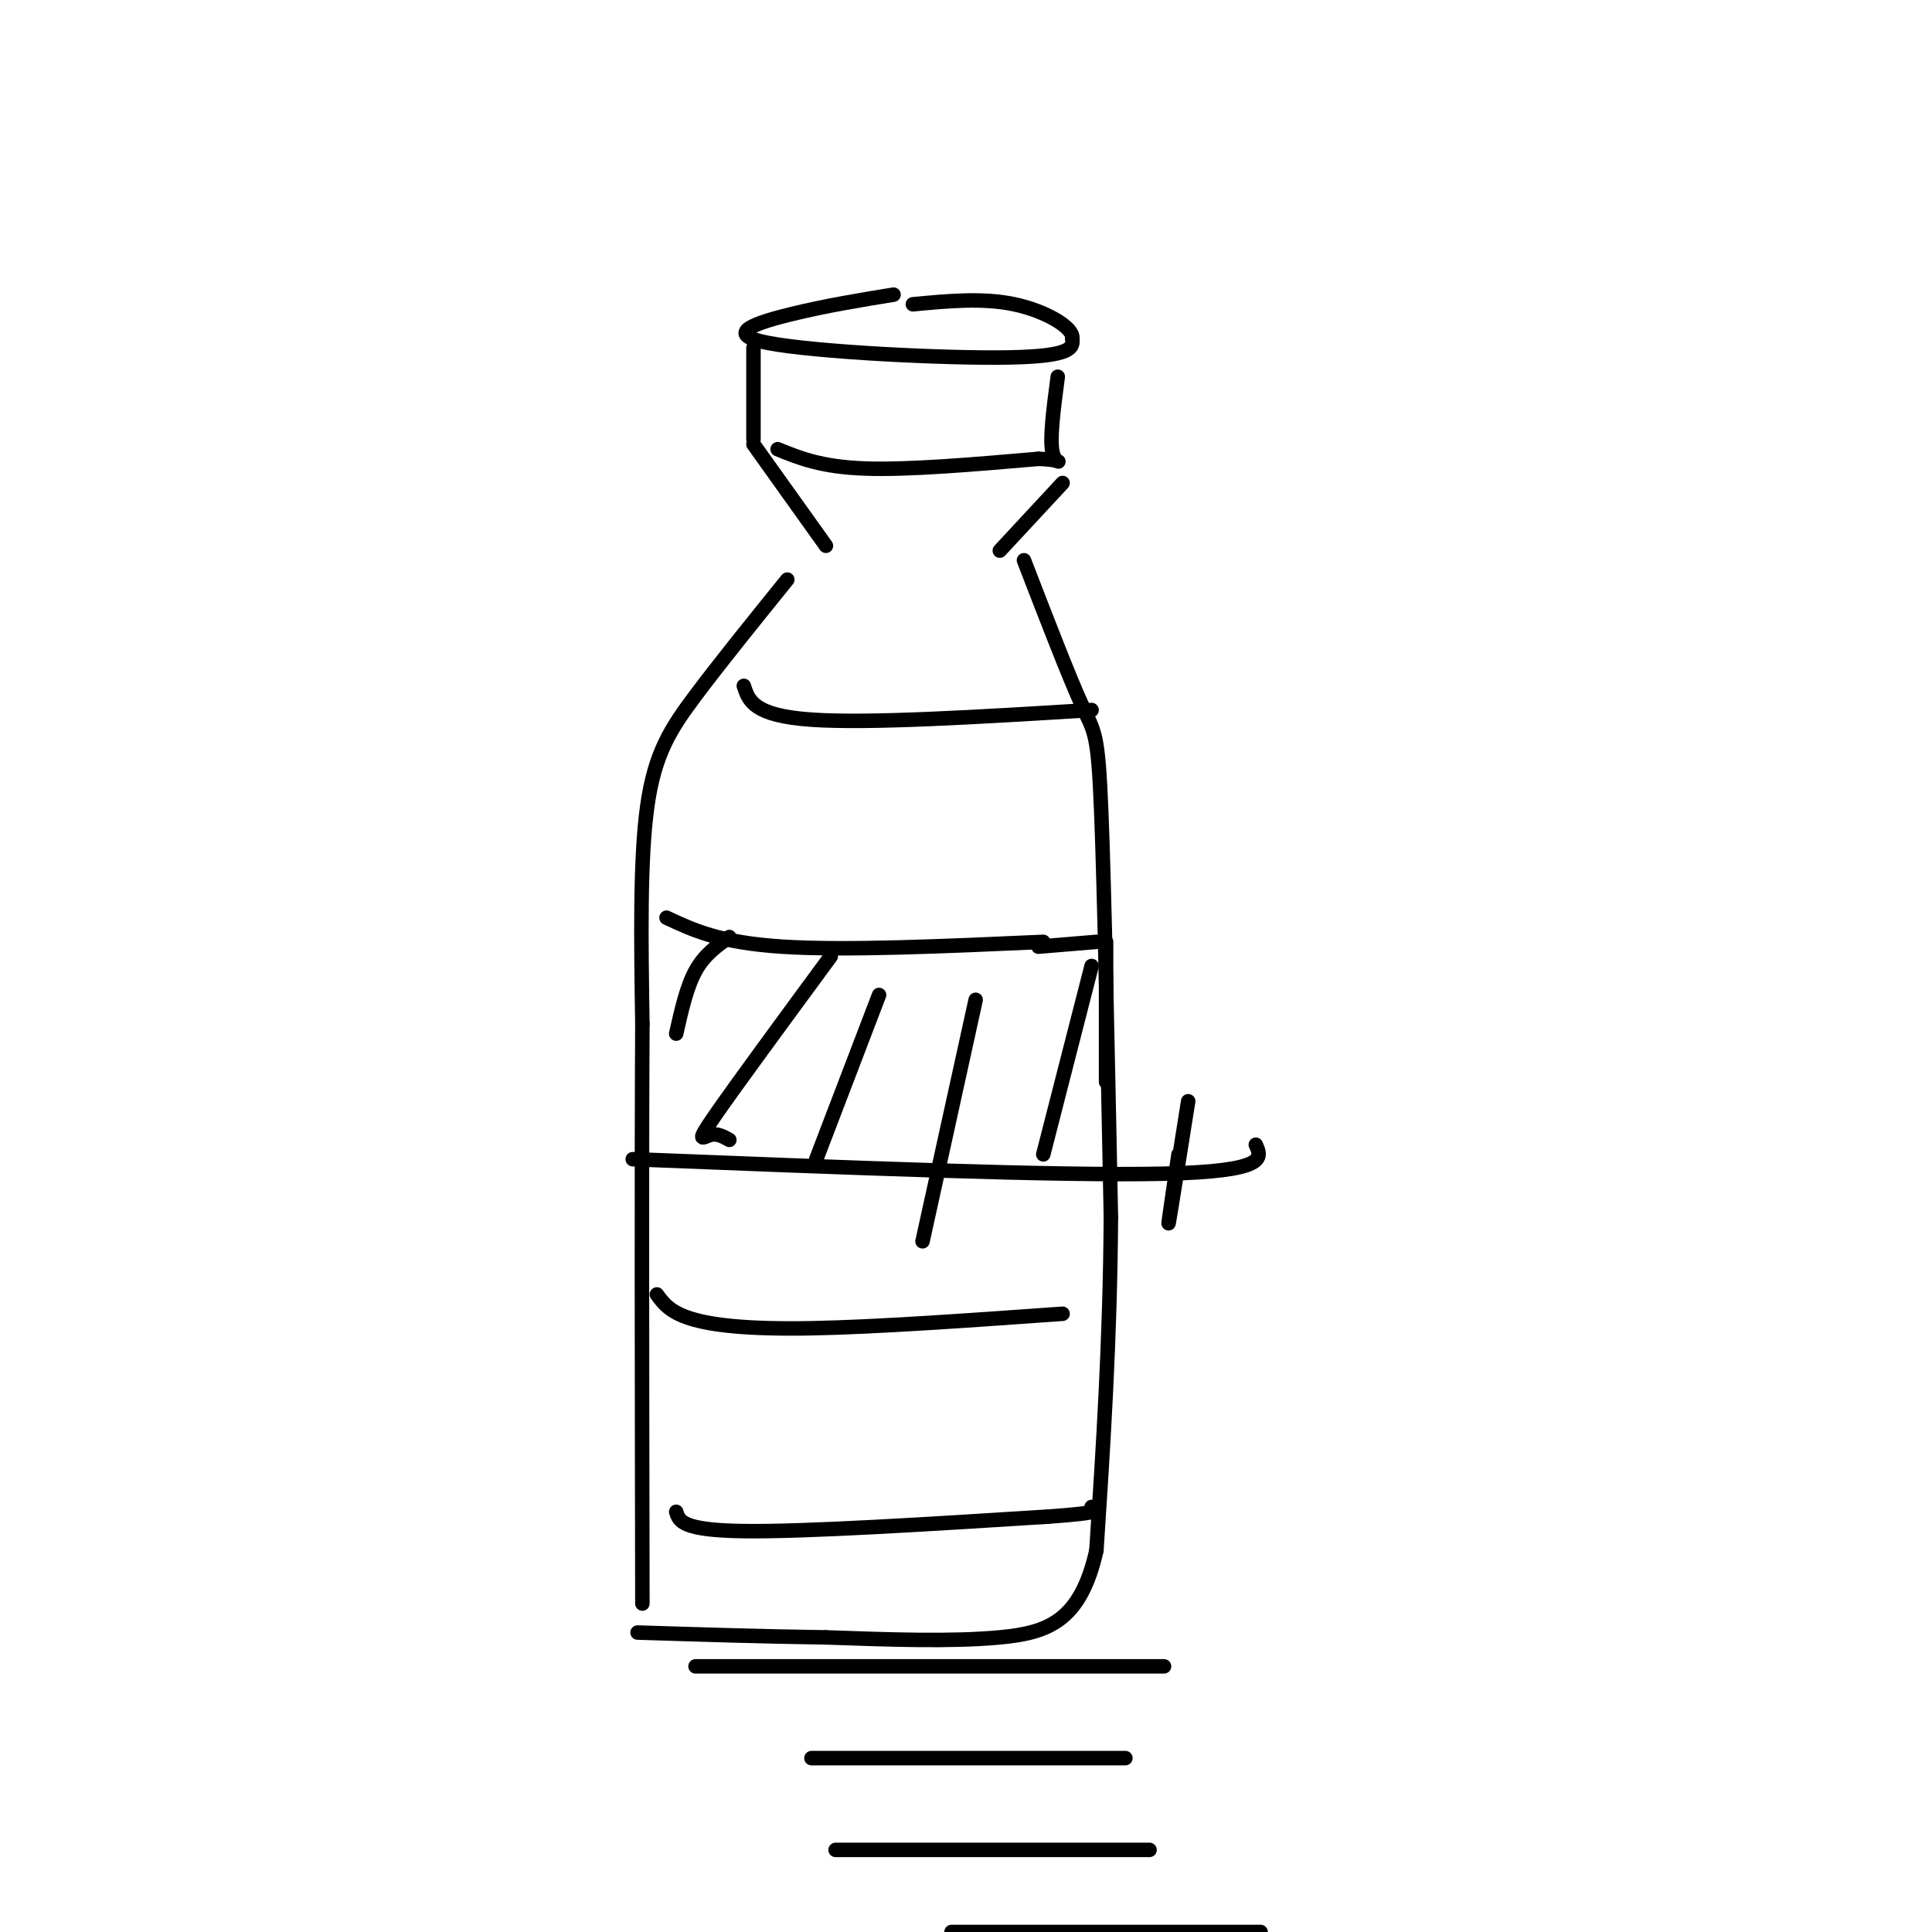 <svg viewBox='0 0 400 400' version='1.1' xmlns='http://www.w3.org/2000/svg' xmlns:xlink='http://www.w3.org/1999/xlink'><g fill='none' stroke='#000000' stroke-width='3' stroke-linecap='round' stroke-linejoin='round'><path d='M185,61c-6.899,1.125 -13.798,2.250 -21,4c-7.202,1.750 -14.708,4.125 -5,6c9.708,1.875 36.631,3.250 50,3c13.369,-0.250 13.185,-2.125 13,-4'/><path d='M222,70c0.289,-2.178 -5.489,-5.622 -12,-7c-6.511,-1.378 -13.756,-0.689 -21,0'/><path d='M156,72c0.000,0.000 0.000,19.000 0,19'/><path d='M156,92c0.000,0.000 15.000,21.000 15,21'/><path d='M161,93c4.500,1.833 9.000,3.667 18,4c9.000,0.333 22.500,-0.833 36,-2'/><path d='M215,95c6.222,0.178 3.778,1.622 3,-1c-0.778,-2.622 0.111,-9.311 1,-16'/><path d='M220,100c0.000,0.000 -13.000,14.000 -13,14'/><path d='M163,120c-6.933,8.578 -13.867,17.156 -19,24c-5.133,6.844 -8.467,11.956 -10,23c-1.533,11.044 -1.267,28.022 -1,45'/><path d='M133,212c-0.167,27.500 -0.083,73.750 0,120'/><path d='M138,190c5.500,2.583 11.000,5.167 24,6c13.000,0.833 33.500,-0.083 54,-1'/><path d='M131,240c44.250,1.750 88.500,3.500 110,3c21.500,-0.500 20.250,-3.250 19,-6'/><path d='M212,116c4.667,12.089 9.333,24.178 12,30c2.667,5.822 3.333,5.378 4,22c0.667,16.622 1.333,50.311 2,84'/><path d='M230,252c-0.167,25.500 -1.583,47.250 -3,69'/><path d='M227,321c-3.311,14.733 -10.089,17.067 -20,18c-9.911,0.933 -22.956,0.467 -36,0'/><path d='M171,339c-12.500,-0.167 -25.750,-0.583 -39,-1'/><path d='M136,268c1.333,1.822 2.667,3.644 7,5c4.333,1.356 11.667,2.244 25,2c13.333,-0.244 32.667,-1.622 52,-3'/><path d='M140,313c0.583,1.917 1.167,3.833 14,4c12.833,0.167 37.917,-1.417 63,-3'/><path d='M217,314c12.000,-0.833 10.500,-1.417 9,-2'/><path d='M154,142c1.000,3.083 2.000,6.167 14,7c12.000,0.833 35.000,-0.583 58,-2'/><path d='M151,194c-2.583,1.833 -5.167,3.667 -7,7c-1.833,3.333 -2.917,8.167 -4,13'/><path d='M172,198c-9.933,13.511 -19.867,27.022 -24,33c-4.133,5.978 -2.467,4.422 -1,4c1.467,-0.422 2.733,0.289 4,1'/><path d='M182,206c0.000,0.000 -13.000,34.000 -13,34'/><path d='M202,207c0.000,0.000 -11.000,50.000 -11,50'/><path d='M226,200c0.000,0.000 -10.000,39.000 -10,39'/><path d='M144,345c0.000,0.000 97.000,0.000 97,0'/><path d='M168,364c0.000,0.000 65.000,0.000 65,0'/><path d='M173,383c0.000,0.000 65.000,0.000 65,0'/><path d='M197,400c0.000,0.000 64.000,0.000 64,0'/><path d='M215,196c0.000,0.000 12.000,-1.000 12,-1'/><path d='M229,195c0.000,0.000 0.000,29.000 0,29'/><path d='M246,228c-1.833,11.583 -3.667,23.167 -4,25c-0.333,1.833 0.833,-6.083 2,-14'/></g>
</svg>